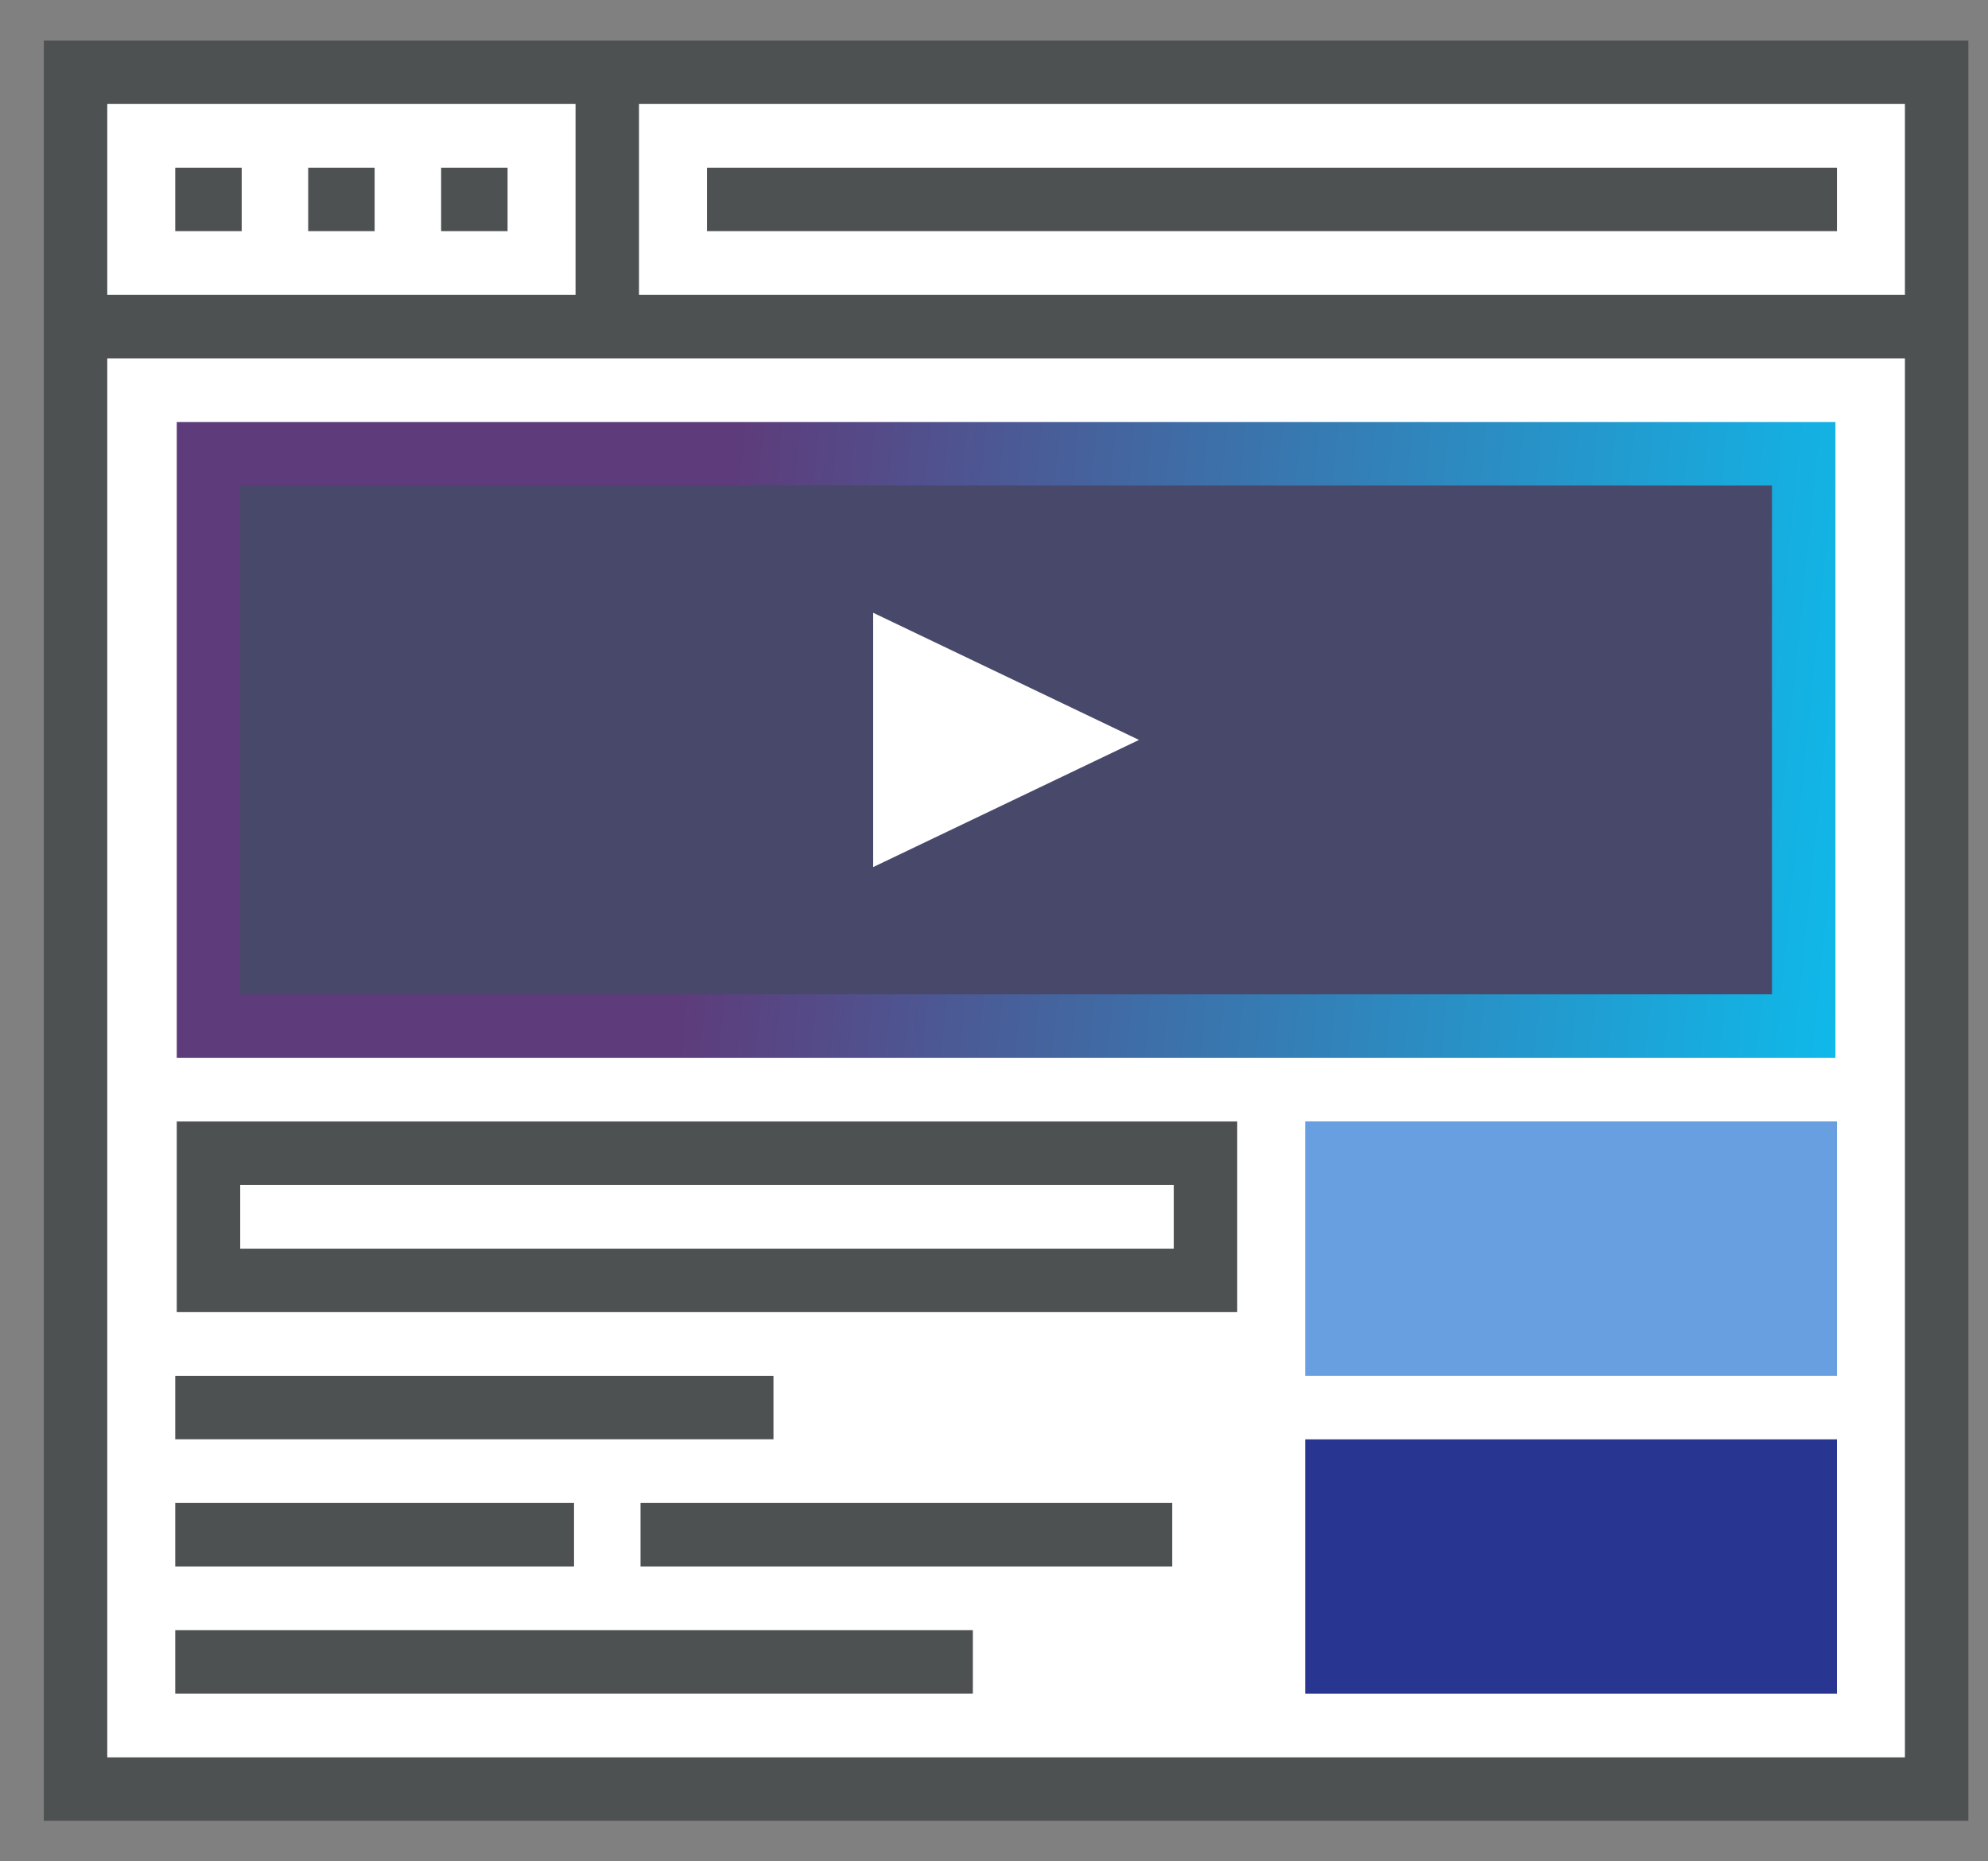 <?xml version="1.0" encoding="UTF-8"?> <svg xmlns="http://www.w3.org/2000/svg" width="47" height="44" viewBox="0 0 47 44" fill="none"><rect x="0" y="0" width="47" height="44" fill="#808080" stroke="none"/><path d="M45.786 1.708H1.786V42.292H45.786V1.708Z" fill="white"></path><path d="M42.643 10.727H4.929V24.255H42.643V10.727Z" fill="#48486A"></path><path d="M45.786 1.708H1.786V42.292H45.786V1.708Z" stroke="#4D5152" stroke-width="1.5" stroke-miterlimit="10"></path><path d="M1.786 7.721H45.786" stroke="#4D5152" stroke-width="1.5" stroke-miterlimit="10"></path><path d="M4.143 4.714H5.714" stroke="#4D5152" stroke-width="1.5" stroke-miterlimit="10"></path><path d="M7.286 4.714H8.857" stroke="#4D5152" stroke-width="1.5" stroke-miterlimit="10"></path><path d="M10.429 4.714H12" stroke="#4D5152" stroke-width="1.5" stroke-miterlimit="10"></path><path d="M14.357 1.708V7.721" stroke="#4D5152" stroke-width="1.5" stroke-miterlimit="10"></path><path d="M16.714 4.714H43.429" stroke="#4D5152" stroke-width="1.5" stroke-miterlimit="10"></path><path d="M42.643 10.727H4.929V24.255H42.643V10.727Z" stroke="url(#paint0_linear_255_600)" stroke-width="1.5" stroke-miterlimit="10"></path><path d="M43.428 26.509H30.857V32.522H43.428V26.509Z" fill="#679FE0"></path><path d="M43.428 34.025H30.857V40.037H43.428V34.025Z" fill="#293691"></path><path d="M4.143 33.273H18.286" stroke="#4D5152" stroke-width="1.5" stroke-miterlimit="10"></path><path d="M4.143 36.279H13.571" stroke="#4D5152" stroke-width="1.5" stroke-miterlimit="10"></path><path d="M15.143 36.279H27.714" stroke="#4D5152" stroke-width="1.5" stroke-miterlimit="10"></path><path d="M4.143 39.286H23" stroke="#4D5152" stroke-width="1.5" stroke-miterlimit="10"></path><path d="M20.643 20.497V14.485L26.928 17.491L20.643 20.497Z" fill="white"></path><path d="M28.5 27.261H4.929V30.267H28.5V27.261Z" stroke="#4D5152" stroke-width="1.5" stroke-miterlimit="10"></path><defs><linearGradient id="paint0_linear_255_600" x1="5.754" y1="15.287" x2="49.179" y2="19.688" gradientUnits="userSpaceOnUse"><stop offset="0.251" stop-color="#5E3B7A"></stop><stop offset="1" stop-color="#00D1FF"></stop></linearGradient></defs></svg> 